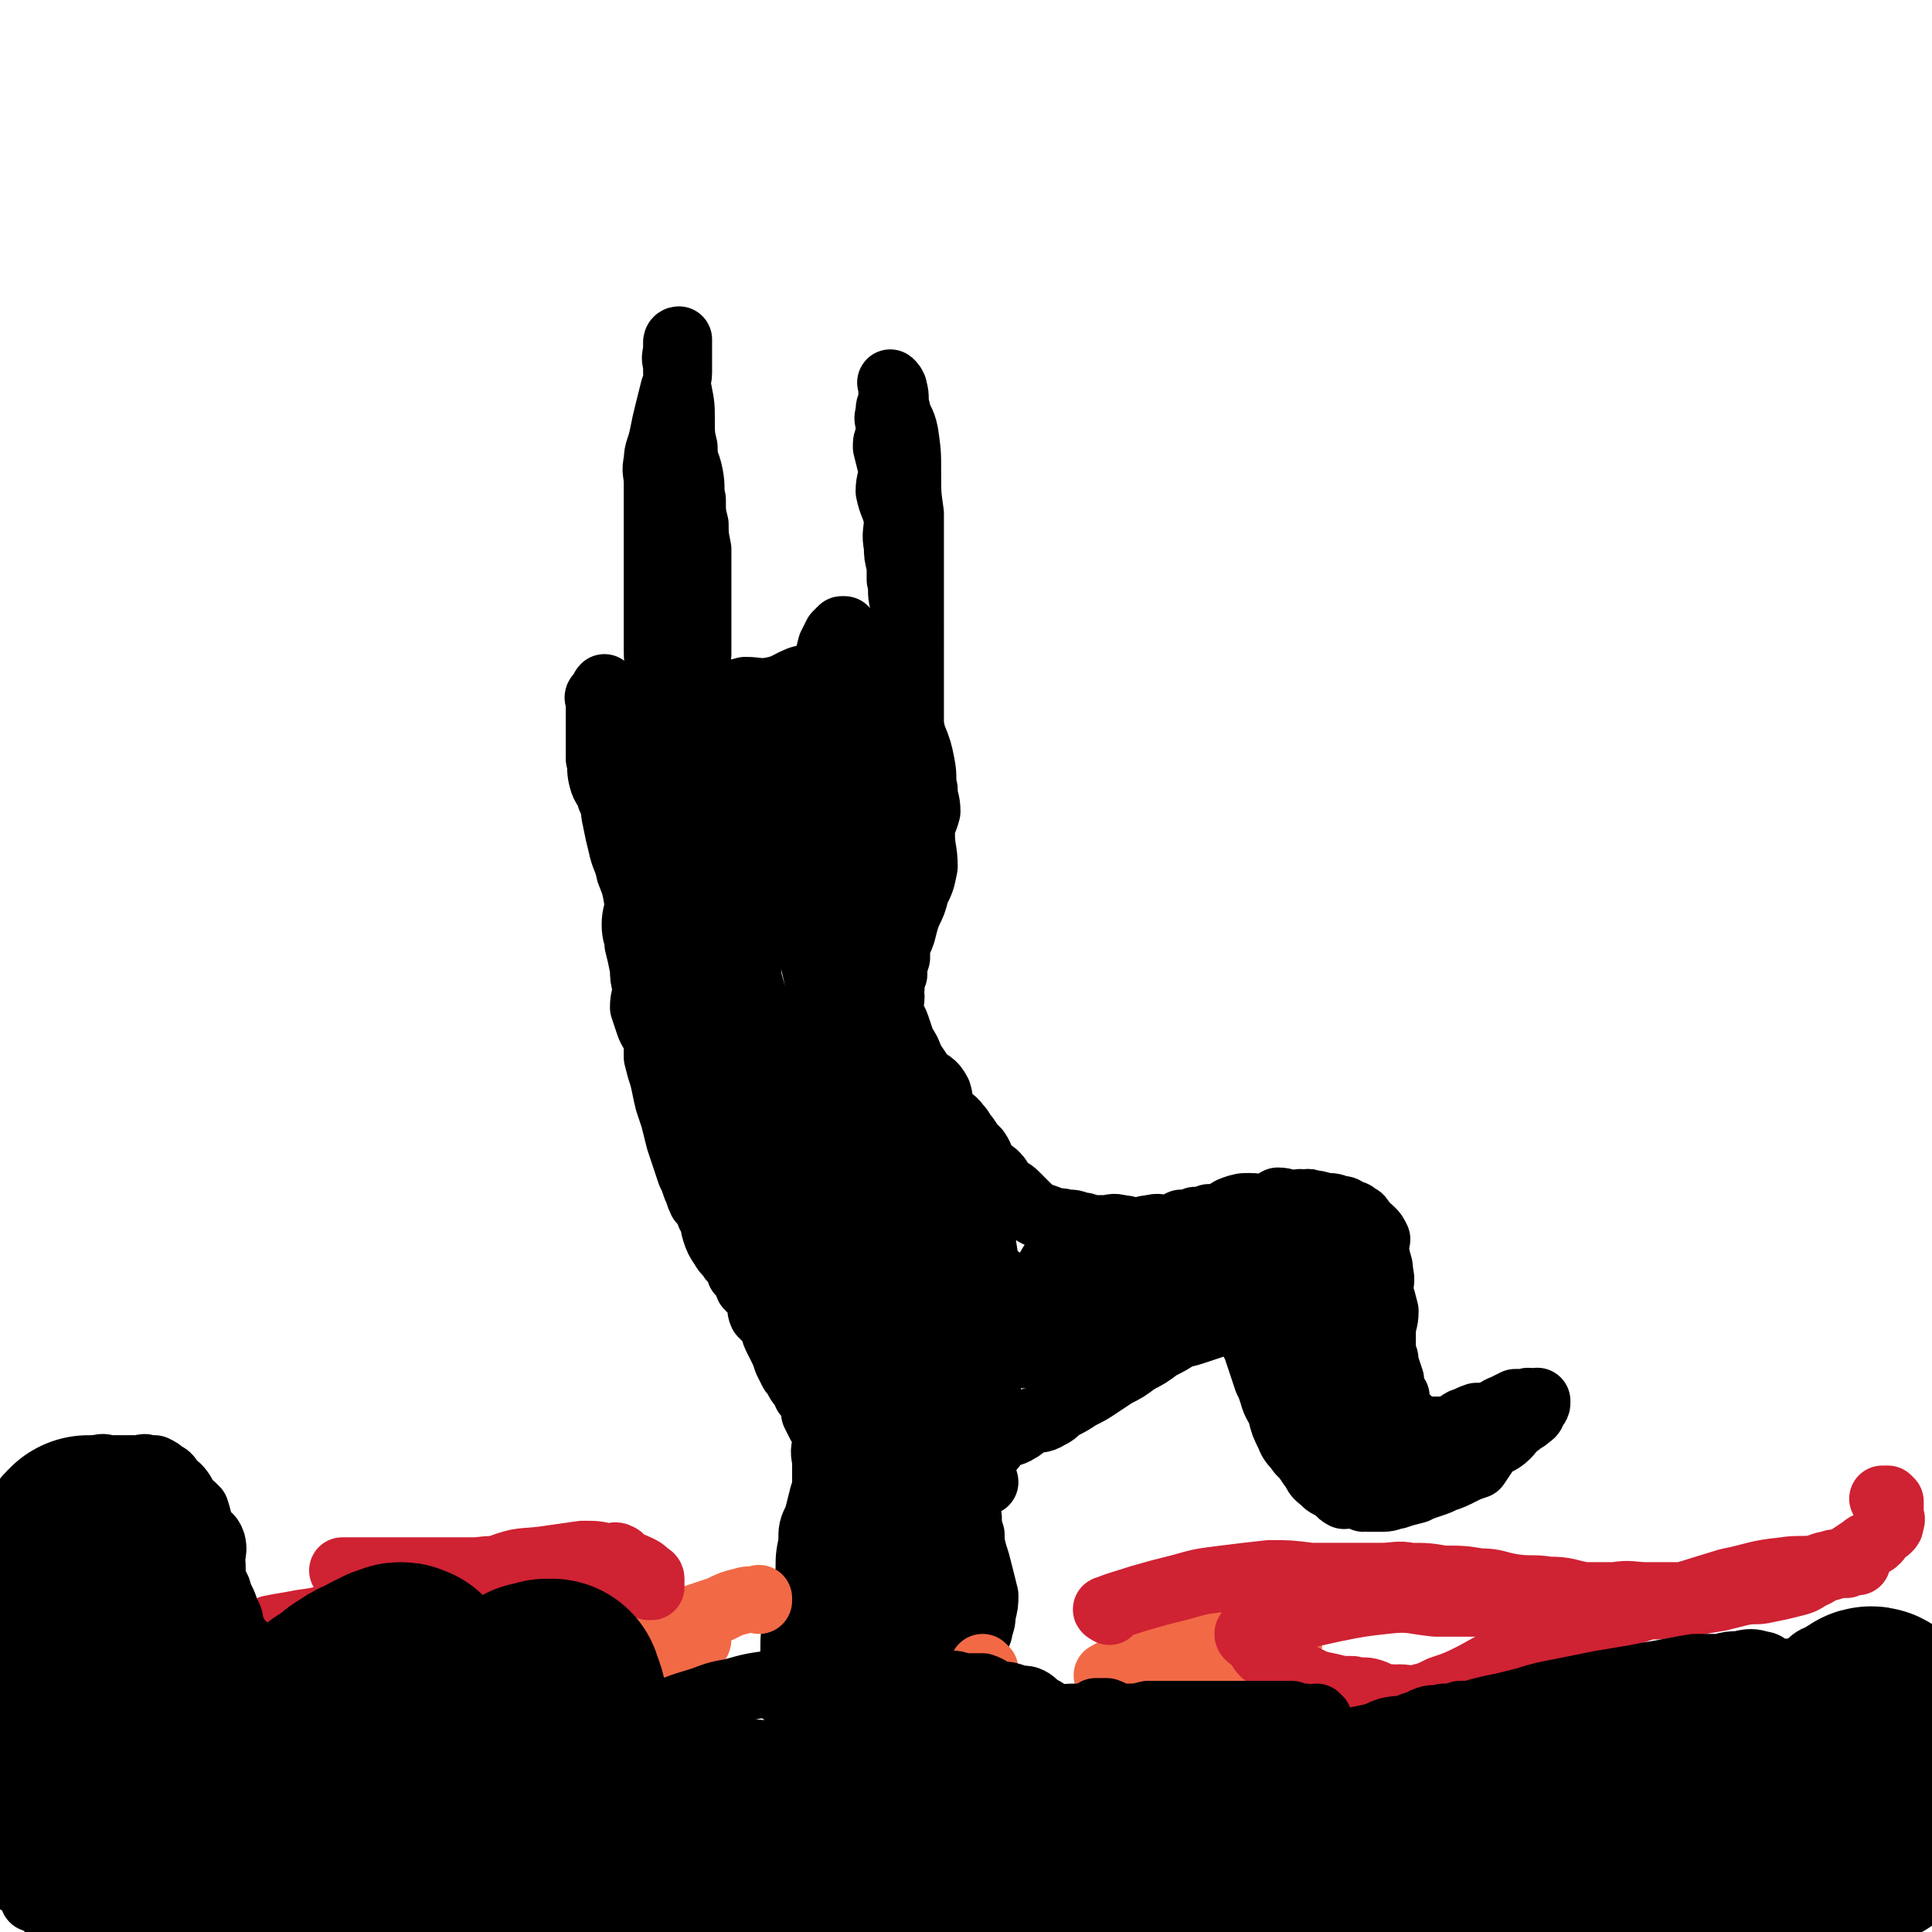 <svg viewBox='0 0 700 700' version='1.1' xmlns='http://www.w3.org/2000/svg' xmlns:xlink='http://www.w3.org/1999/xlink'><g fill='none' stroke='#000000' stroke-width='24' stroke-linecap='round' stroke-linejoin='round'><path d='M235,279c0,0 -1,0 -1,-1 0,-1 0,-1 1,-2 0,-5 1,-5 1,-10 0,-4 -1,-5 0,-9 0,-6 2,-6 2,-11 1,-5 0,-5 0,-10 0,-5 0,-5 0,-10 0,-6 0,-6 0,-11 0,-6 0,-6 0,-11 0,-6 0,-6 0,-12 0,-4 0,-4 0,-8 0,-4 0,-4 0,-9 0,-4 -1,-4 0,-8 0,-4 1,-4 2,-9 1,-5 1,-5 2,-9 1,-4 1,-4 2,-8 1,-3 2,-3 2,-6 0,-3 0,-3 0,-5 0,-2 0,-2 0,-4 0,0 0,0 0,-1 0,0 0,0 0,-1 0,0 0,0 0,-1 -1,0 -1,1 -1,1 0,0 0,0 0,0 0,1 0,1 0,2 0,3 -1,3 0,6 0,5 0,5 1,10 1,5 1,5 1,11 0,4 0,5 1,9 0,6 1,5 2,10 1,5 0,5 1,9 0,5 0,5 1,9 0,4 0,4 1,9 0,3 0,3 0,6 0,3 0,3 0,6 0,3 0,3 0,6 0,3 0,3 0,7 0,2 0,2 0,4 0,3 0,3 0,5 0,2 0,2 0,4 -1,2 -1,2 -1,3 -1,2 -1,2 -1,4 -1,1 0,1 0,2 0,1 0,1 0,1 0,1 0,1 0,2 0,1 0,1 0,1 0,0 -1,0 0,1 0,0 0,0 1,1 0,0 0,0 1,0 1,0 1,0 3,0 3,0 3,0 7,0 3,-1 3,-1 7,-2 5,0 5,1 10,0 5,-1 5,-2 10,-4 4,-1 4,-1 9,-2 4,-1 4,0 8,-1 3,0 3,-1 6,-2 1,0 1,0 3,0 2,-1 2,-1 3,-1 2,-1 2,-1 4,-3 1,0 1,0 2,-1 1,-1 1,-1 3,-2 0,0 0,0 1,0 0,-1 1,-1 1,-1 0,-2 0,-3 0,-5 -1,-2 0,-2 0,-4 -1,-3 -2,-3 -3,-6 -1,-4 0,-4 -1,-8 0,-2 0,-2 0,-5 -1,-4 -1,-4 -1,-7 -1,-5 0,-5 0,-10 -1,-5 -2,-5 -3,-10 0,-4 1,-4 1,-8 -1,-4 -1,-4 -2,-8 0,-2 0,-2 1,-4 0,-2 0,-2 0,-4 0,-2 -1,-2 0,-4 0,-3 0,-2 1,-5 0,-1 0,-1 0,-3 0,-1 0,-1 0,-2 0,-1 -1,-2 0,-1 0,0 1,1 1,2 1,3 0,4 1,7 1,5 2,4 3,9 1,7 1,7 1,14 0,8 0,8 1,15 0,8 0,8 0,15 0,8 0,8 0,15 0,7 0,7 0,14 0,5 0,5 0,11 0,5 0,5 0,10 0,5 0,5 0,10 0,4 0,4 0,8 0,3 0,3 0,7 0,3 0,3 0,5 0,2 0,2 0,4 0,2 0,2 0,3 -1,1 -1,1 -1,2 -1,1 0,1 0,2 0,1 0,1 0,1 0,0 0,0 0,1 '/><path d='M318,240c0,0 -1,-1 -1,-1 2,4 3,4 5,9 3,5 3,5 5,10 2,5 3,5 4,9 2,5 2,5 3,10 1,5 0,5 1,9 0,4 1,4 1,8 -1,4 -2,4 -2,8 0,6 1,6 1,12 -1,5 -1,5 -3,9 -1,4 -1,4 -3,8 -1,3 -1,3 -2,7 -1,3 -1,2 -2,5 0,2 0,2 0,4 -1,3 -1,3 -1,6 -1,2 -1,2 -1,5 -1,1 0,2 0,3 0,3 -1,3 0,6 0,2 1,2 2,5 1,3 1,3 2,6 2,3 2,3 3,6 2,3 2,3 4,6 3,3 4,2 6,6 1,3 0,4 2,7 2,3 3,2 5,5 2,2 1,2 3,4 2,3 2,3 4,5 2,3 1,3 3,6 2,2 2,1 4,3 2,2 1,3 3,4 2,2 2,1 4,3 2,2 2,2 4,4 2,2 2,2 4,3 2,1 3,1 5,2 3,1 3,0 5,1 3,0 3,0 5,1 2,0 2,0 4,1 3,0 3,0 5,0 3,0 3,-1 6,0 3,0 3,1 6,1 2,0 2,-1 5,-1 3,-1 3,0 6,0 3,-1 3,-1 5,-2 3,0 3,0 5,-1 3,0 3,0 5,-1 2,0 2,0 4,0 3,-1 2,-2 5,-3 3,-1 3,-1 6,-1 3,0 3,1 5,1 3,-1 3,-2 5,-3 3,0 3,1 5,1 2,0 2,0 4,0 1,0 1,-1 3,0 2,0 2,0 5,1 3,0 3,0 5,1 2,0 2,0 3,1 2,1 2,0 4,2 1,0 1,1 2,2 1,2 1,1 3,3 1,1 1,1 2,3 0,1 -1,2 -1,3 0,2 1,2 1,4 1,3 1,3 1,5 1,3 0,4 0,7 1,3 1,3 2,7 0,4 -1,4 -1,8 0,3 0,3 0,7 1,2 1,2 1,4 1,3 1,3 2,6 0,1 -1,2 -1,3 1,2 2,1 3,3 0,1 -1,2 -1,3 1,2 2,1 3,3 0,1 0,1 0,2 1,1 2,0 3,1 1,1 1,1 2,2 0,0 1,0 2,1 1,0 1,0 3,0 1,0 1,0 3,0 2,0 2,0 4,0 3,-1 3,-2 5,-3 3,-1 2,-1 5,-2 2,0 2,0 5,0 2,-1 2,-2 5,-3 2,-1 2,-1 4,-2 2,0 2,0 4,0 1,-1 1,0 3,0 0,0 0,0 1,0 0,0 0,-1 0,0 0,1 0,1 -1,2 -1,1 0,2 -2,3 -2,2 -2,1 -4,3 -3,2 -2,2 -4,4 -3,3 -4,2 -7,5 -2,3 -2,3 -4,6 -3,1 -3,1 -5,2 -4,2 -4,2 -7,3 -2,1 -2,1 -5,2 -3,1 -3,1 -5,2 -4,1 -4,1 -7,2 -2,0 -2,1 -5,1 -2,0 -2,0 -5,0 -1,-1 -1,0 -2,0 -2,-1 -1,-2 -3,-2 -2,0 -2,1 -4,1 -2,-1 -2,-2 -3,-3 -3,-1 -3,-1 -5,-3 -3,-2 -2,-3 -4,-5 -2,-3 -2,-3 -4,-5 -2,-3 -3,-3 -4,-6 -2,-4 -2,-4 -3,-8 -1,-3 -2,-3 -3,-7 -1,-3 -1,-3 -2,-5 -1,-3 -1,-3 -2,-6 -1,-3 -1,-3 -2,-6 -1,-2 -1,-2 -2,-4 -1,-2 -1,-1 -2,-3 0,0 0,0 -1,-1 -1,-1 -1,-1 -3,-2 0,0 0,1 -1,1 -1,0 -1,-1 -2,0 -2,0 -2,0 -4,1 -3,1 -3,1 -6,2 -3,1 -3,1 -7,2 -3,2 -3,2 -7,4 -4,3 -4,3 -8,5 -4,3 -4,3 -8,5 -3,2 -3,2 -6,4 -3,2 -3,2 -7,4 -3,2 -3,2 -7,4 -2,2 -2,2 -4,3 -3,2 -4,1 -7,2 -2,1 -2,2 -4,3 -3,2 -4,1 -7,3 -2,1 -1,2 -3,4 -2,2 -2,2 -4,3 -2,2 -2,1 -3,3 -1,1 0,2 -1,3 0,2 -1,2 -2,3 0,2 0,2 1,3 0,2 -1,2 0,3 0,3 0,3 1,7 0,3 0,3 1,6 0,3 0,3 1,7 1,3 1,3 2,7 1,4 1,4 2,8 0,3 0,3 -1,7 0,2 0,2 -1,5 0,2 -1,2 -2,5 -1,2 0,2 -1,4 0,2 0,2 -1,4 0,2 -1,2 -2,4 0,0 0,0 1,1 0,0 0,0 0,1 '/><path d='M285,614c0,0 -1,0 -1,-1 1,-5 2,-5 3,-10 1,-6 0,-7 1,-13 1,-5 2,-4 3,-9 2,-6 1,-6 2,-12 0,-5 0,-5 1,-10 0,-5 0,-5 2,-9 1,-4 1,-4 2,-8 1,-3 1,-3 1,-6 0,-4 0,-4 0,-7 -1,-4 0,-4 0,-7 0,-2 0,-2 0,-4 -1,-1 -1,-1 -2,-2 -1,-2 -1,-2 -2,-4 0,-2 0,-2 -1,-4 0,-2 -1,-2 -2,-3 -1,-3 -2,-3 -3,-5 -1,-2 -1,-2 -2,-3 -1,-2 -1,-2 -2,-4 -1,-3 -1,-3 -2,-5 -1,-2 -1,-2 -2,-4 -1,-2 0,-2 -1,-4 -2,-2 -2,-2 -4,-4 -1,-2 0,-3 -1,-5 -2,-3 -2,-3 -4,-5 -1,-3 -1,-3 -3,-5 -1,-3 -1,-3 -3,-5 -1,-2 -2,-2 -3,-4 -2,-3 -2,-3 -3,-6 -1,-3 0,-4 -2,-6 -1,-3 -1,-3 -3,-5 -1,-2 -1,-3 -2,-5 -1,-3 -1,-3 -2,-5 -1,-3 -1,-3 -2,-6 -1,-3 -1,-3 -2,-6 -1,-4 -1,-4 -2,-8 -1,-3 -1,-3 -2,-6 -1,-4 -1,-5 -2,-9 -1,-3 -1,-3 -2,-7 0,-3 0,-3 0,-6 -1,-3 -2,-3 -3,-6 -1,-3 -1,-3 -2,-6 0,-4 1,-4 1,-7 -1,-4 -1,-4 -1,-7 -1,-5 -1,-5 -2,-9 0,-3 -1,-3 -1,-7 0,-4 1,-4 1,-8 -1,-6 -1,-6 -3,-11 -1,-5 -2,-5 -3,-10 -1,-4 -1,-4 -2,-9 -1,-4 0,-4 -2,-8 -1,-4 -2,-3 -3,-7 -1,-4 0,-4 -1,-7 0,-3 0,-3 0,-6 0,-3 0,-3 0,-5 0,-2 0,-2 0,-3 0,-1 0,-1 0,-2 0,-1 0,-1 0,-3 0,-1 0,-1 0,-2 0,-1 -1,-1 0,-2 0,0 0,0 1,0 1,-1 1,-1 1,-1 0,-1 -1,-1 0,-2 0,0 0,0 1,1 0,0 0,0 1,1 2,1 2,1 3,2 3,3 3,3 6,7 2,3 2,4 5,7 2,4 3,3 6,7 2,3 1,3 3,6 2,2 2,2 4,3 2,2 2,2 3,3 1,2 2,1 3,3 1,1 1,2 1,3 0,0 0,0 0,0 -1,0 0,0 0,1 0,1 0,1 0,2 0,3 0,3 0,6 0,2 0,2 0,4 0,5 0,5 0,9 0,4 -1,4 0,8 0,4 0,4 1,8 1,4 1,4 2,7 1,3 1,3 2,6 0,1 1,1 1,2 0,2 0,3 1,3 0,0 0,-1 0,-3 -1,-4 -2,-4 -3,-9 -1,-8 -1,-8 -1,-16 -1,-7 -1,-7 -1,-14 -1,-9 0,-9 0,-17 0,-6 0,-6 0,-12 -1,-4 -1,-4 -2,-8 0,-3 1,-3 1,-5 -1,-1 -2,-1 -2,-1 0,1 1,2 1,4 0,5 -1,5 0,11 1,11 2,11 3,23 1,14 1,15 1,30 0,13 0,14 1,27 1,12 2,12 3,24 1,9 1,9 2,18 1,6 1,6 2,12 1,4 0,4 1,8 0,2 2,2 3,2 0,0 0,-1 0,-1 -1,-2 -1,-2 -1,-4 -2,-6 -3,-6 -4,-13 -2,-10 -2,-10 -4,-21 -2,-11 -2,-11 -5,-23 -3,-12 -4,-12 -7,-24 -3,-11 -3,-12 -5,-23 -2,-9 -1,-9 -3,-19 -1,-5 -2,-5 -3,-11 0,-4 0,-4 1,-9 0,-2 1,-3 1,-4 0,0 0,1 0,2 0,3 -1,3 0,7 1,13 1,13 2,27 1,16 1,17 3,33 2,16 3,16 6,32 2,14 1,14 5,28 2,12 3,12 7,23 3,9 3,9 7,18 3,6 3,6 7,12 3,4 3,5 7,9 3,3 3,2 7,4 1,1 3,1 3,1 0,0 -1,0 -1,-1 -1,-2 0,-2 0,-4 0,-4 0,-4 0,-8 -1,-8 -1,-8 -3,-16 -2,-11 -2,-11 -5,-22 -3,-11 -2,-11 -5,-22 -3,-12 -3,-12 -6,-24 -3,-13 -4,-13 -6,-26 -3,-13 -2,-13 -4,-26 -2,-11 -2,-11 -4,-23 -1,-9 -1,-9 -2,-19 0,-5 1,-5 1,-10 0,-4 0,-4 0,-7 0,-1 0,-2 0,-2 0,0 -1,1 0,2 1,3 1,3 2,7 2,16 2,16 3,31 3,28 3,28 6,55 2,23 2,23 6,47 3,20 3,20 8,40 4,16 4,16 9,32 4,11 4,11 8,22 3,8 3,8 7,16 1,4 2,4 4,8 1,2 3,4 3,3 -1,-3 -3,-5 -4,-10 -2,-12 -2,-12 -3,-24 -2,-15 -2,-15 -3,-30 -1,-15 -1,-15 -2,-30 -1,-14 -1,-14 -2,-28 -1,-13 -1,-13 -3,-27 -1,-11 0,-12 -2,-23 -1,-11 -2,-11 -4,-22 -2,-10 -3,-10 -5,-21 -2,-8 -2,-8 -4,-16 -1,-5 -1,-6 -3,-11 -1,-4 -1,-5 -4,-9 -1,-1 -2,-2 -3,-2 -1,1 0,2 1,3 1,6 1,6 2,12 4,14 4,14 8,28 5,18 5,18 9,36 4,18 4,18 7,36 3,18 3,18 6,36 2,14 2,14 5,28 2,9 2,9 5,18 0,4 -1,4 1,8 0,1 3,2 3,2 -1,-2 -3,-4 -4,-7 -2,-9 -1,-9 -2,-17 -2,-16 -2,-15 -4,-31 -2,-15 -1,-15 -3,-31 -2,-14 -2,-14 -3,-29 -1,-15 -1,-15 -3,-29 -1,-14 -1,-14 -3,-27 -1,-11 -1,-11 -2,-22 0,-8 -1,-8 0,-17 0,-7 0,-7 1,-14 0,-3 0,-3 1,-7 1,-4 1,-4 2,-8 1,-2 1,-2 2,-4 1,-1 1,-1 2,-2 0,0 0,0 1,0 0,0 0,0 1,1 2,5 3,5 5,10 3,10 3,10 5,19 1,10 0,10 1,20 0,9 0,9 1,18 1,8 1,8 2,16 0,8 -1,8 0,15 0,6 1,6 2,12 0,4 0,4 0,8 -1,3 0,3 0,7 0,0 0,0 0,0 -1,-1 -1,-2 -1,-3 -1,-6 0,-6 -1,-12 -3,-9 -4,-8 -6,-17 -2,-10 -1,-10 -2,-19 -1,-9 0,-9 0,-17 -1,-7 0,-7 0,-15 0,-4 0,-4 0,-9 -1,-4 -1,-4 -1,-9 0,0 0,0 0,-1 -1,-1 -1,-1 -1,-2 -2,0 -2,0 -4,0 -1,0 -1,0 -2,1 -1,1 -1,1 -2,2 -1,3 -1,3 -1,6 0,6 0,6 1,12 0,8 1,8 1,17 0,10 -1,10 0,20 0,10 0,10 1,20 0,10 0,10 1,19 0,9 1,9 2,18 1,10 1,10 3,20 2,10 3,10 6,20 2,9 1,9 3,17 2,8 2,8 4,16 2,6 2,6 3,12 1,6 1,6 2,12 0,4 0,5 1,9 0,5 1,5 2,9 1,4 1,4 1,9 0,4 0,4 0,8 -1,2 0,2 0,5 0,1 0,1 0,3 0,1 0,1 0,1 -1,0 -1,0 -1,0 -3,-4 -3,-4 -5,-7 -3,-8 -3,-8 -5,-16 -3,-7 -3,-7 -4,-14 -1,-7 -1,-7 -2,-15 0,-6 0,-6 0,-12 -1,-5 0,-5 0,-9 0,-3 0,-3 0,-6 0,-2 0,-4 0,-4 -1,0 -1,1 -1,3 -1,0 0,0 0,1 0,2 0,2 0,5 -1,3 -2,3 -2,7 0,8 0,8 1,16 0,9 -1,9 0,18 0,9 0,9 1,19 0,8 0,8 1,15 0,7 1,7 2,14 0,6 0,6 0,12 0,4 0,4 0,9 0,3 0,3 0,6 -1,4 -2,3 -3,7 -1,4 -2,4 -3,9 -1,4 -1,4 -2,8 -1,4 -1,3 -2,7 -1,3 -1,3 -1,7 0,3 0,3 1,7 0,2 0,2 0,5 -1,1 -1,1 -2,2 0,1 0,3 1,3 0,-1 0,-3 1,-5 1,-6 1,-6 3,-13 3,-13 2,-13 6,-26 3,-13 3,-13 7,-26 2,-11 2,-11 4,-22 2,-7 2,-7 4,-15 0,-3 1,-6 1,-6 -1,0 -2,3 -3,6 -2,7 -2,7 -3,13 -3,12 -3,12 -5,24 -3,12 -4,12 -5,24 -2,10 -1,10 -1,21 0,8 1,8 2,16 0,6 -1,6 0,12 0,5 0,5 2,9 1,2 1,3 2,4 0,0 0,0 1,-1 1,-2 1,-2 2,-5 2,-6 2,-6 3,-11 2,-11 2,-11 3,-22 2,-11 2,-11 4,-22 2,-9 1,-9 3,-17 1,-7 2,-7 3,-13 0,-4 0,-4 1,-7 0,-1 0,-2 0,-2 0,0 0,1 0,2 -1,1 -1,1 -2,3 0,3 0,3 0,7 -2,5 -3,5 -4,10 -1,7 0,8 -1,15 0,8 0,8 0,16 -1,6 -2,6 -2,13 0,4 0,4 1,9 0,3 0,3 1,6 0,1 0,2 0,3 0,0 -1,-2 0,-2 0,-4 0,-4 1,-8 1,-7 2,-7 3,-15 2,-9 2,-9 3,-17 2,-8 2,-8 3,-16 1,-8 2,-8 2,-16 0,-7 0,-7 0,-14 -1,-7 0,-7 0,-14 -1,-8 -1,-8 -3,-16 -1,-8 -2,-8 -3,-16 -1,-7 0,-7 -2,-15 -1,-6 -2,-6 -4,-12 -1,-5 -2,-5 -3,-10 -1,-5 -1,-5 -1,-10 0,-2 0,-2 1,-4 0,-3 -1,-3 0,-5 0,-3 0,-3 1,-6 0,-3 1,-4 2,-4 1,0 0,2 1,4 0,5 0,5 1,11 1,11 2,10 3,22 1,11 0,11 1,22 1,11 0,11 2,22 1,9 1,9 3,19 1,7 1,7 3,14 2,6 1,6 3,11 1,4 1,4 3,8 0,1 1,1 2,1 0,0 0,-1 -1,-2 0,-3 0,-3 0,-6 0,-6 0,-6 0,-12 1,-8 1,-8 2,-15 0,-8 0,-8 0,-17 1,-9 1,-9 0,-18 0,-9 -1,-9 -2,-18 -1,-8 -2,-7 -3,-15 -1,-5 -1,-5 -2,-10 -1,-2 -1,-2 -2,-4 0,-1 -1,-3 -1,-2 0,0 1,1 1,3 -1,1 -1,1 -1,2 -1,2 -1,2 -1,3 -1,2 -1,2 0,3 0,4 0,4 1,7 0,4 0,4 1,8 1,5 1,4 3,9 2,4 2,4 4,8 2,3 2,3 4,6 2,2 2,2 4,4 3,2 3,2 5,4 2,2 2,2 4,3 2,1 2,0 4,1 2,0 2,1 4,2 1,0 1,0 3,1 0,0 0,0 1,0 0,0 0,0 1,0 1,0 1,0 2,0 1,-1 2,0 3,-1 1,-1 1,-2 2,-3 2,-1 2,0 4,-1 2,0 2,-1 3,-2 1,-1 1,0 3,-1 1,-1 1,-2 3,-3 1,0 1,0 2,-1 1,0 1,0 2,-1 2,0 2,0 4,-1 2,0 2,0 4,0 2,-1 2,-1 3,-1 2,-1 3,-1 3,0 0,1 -1,1 -2,3 -3,4 -3,4 -7,7 -5,3 -6,3 -12,5 -7,2 -7,2 -14,2 -5,1 -5,0 -10,0 -5,-1 -5,-1 -9,-3 -3,-1 -3,-1 -5,-3 -3,-2 -3,-2 -5,-4 -1,-1 -1,-2 -2,-3 -1,-2 -1,-2 -2,-4 0,-1 0,-1 0,-3 1,-1 1,-1 2,-2 0,0 -1,-1 -1,-1 1,0 1,0 2,1 0,0 0,-1 0,0 3,1 3,1 5,3 2,2 2,3 4,6 2,2 2,1 4,3 2,3 3,3 4,5 1,2 0,3 1,4 2,2 2,2 4,3 0,0 0,0 -1,1 0,0 0,0 -1,1 -1,0 -1,1 -2,1 0,0 0,0 -1,0 -1,-1 -1,-1 -2,-1 -1,-1 0,-2 -1,-3 0,-1 0,-1 -1,-2 0,-2 0,-2 0,-3 1,-4 0,-4 1,-8 2,-4 3,-3 5,-7 2,-3 1,-4 3,-7 2,-3 2,-2 5,-4 3,-2 3,-1 5,-3 2,-1 2,0 4,-1 2,-1 1,-2 3,-3 2,0 2,1 4,1 3,-1 3,-1 5,-2 3,0 3,0 6,1 4,0 4,0 7,1 4,0 4,1 7,2 3,1 3,1 5,2 2,1 2,1 4,2 2,1 2,1 4,2 0,1 0,1 0,2 0,0 0,0 0,1 0,0 1,0 0,1 -1,2 0,2 -2,3 -4,4 -4,5 -9,8 -7,4 -7,4 -14,7 -6,3 -6,3 -13,6 -6,2 -6,2 -13,4 -5,2 -5,3 -10,3 -4,1 -4,0 -8,0 -1,-1 -2,0 -3,0 -1,-1 -1,-1 -2,-3 0,0 0,-1 0,-1 1,-2 2,-1 3,-3 2,-2 1,-2 3,-4 3,-3 3,-3 6,-5 4,-3 4,-3 7,-5 4,-3 4,-3 9,-4 4,-2 4,-1 9,-3 5,-1 4,-2 9,-4 4,-2 5,-2 9,-3 5,-1 5,-1 9,-2 3,-1 3,-1 6,-2 4,-1 5,0 9,-1 3,0 3,-1 7,-2 3,0 3,1 6,1 4,-1 4,-1 7,-1 3,-1 3,-1 5,-1 2,-1 3,0 5,0 1,0 1,0 3,0 1,0 1,0 2,0 0,0 0,0 0,0 1,0 1,0 2,1 0,1 0,1 1,2 1,2 1,1 2,3 0,2 0,2 1,4 0,3 0,3 0,6 1,2 1,2 2,5 0,3 0,3 0,6 1,2 2,2 3,4 0,3 0,4 0,7 1,3 2,3 3,6 0,2 -1,2 -1,4 1,3 2,3 3,5 0,3 -1,3 0,6 1,2 2,1 3,3 0,2 0,2 1,3 0,1 1,1 2,3 0,2 -1,2 -1,4 1,2 2,1 3,2 0,1 -1,1 -1,2 0,0 0,1 0,1 0,0 0,-1 0,-1 0,-2 0,-2 0,-3 0,-3 1,-3 0,-5 0,-5 -1,-5 -2,-10 -1,-5 0,-5 -1,-10 -1,-5 -1,-5 -2,-10 -1,-6 -1,-6 -3,-11 -2,-4 -2,-4 -4,-8 -2,-3 -2,-3 -4,-6 -2,-3 -1,-4 -3,-5 -2,-2 -3,-1 -4,-2 -1,0 -1,-1 -1,-1 0,0 0,0 -1,1 0,0 0,0 -1,1 0,0 -1,0 -1,1 0,1 0,2 0,3 0,4 0,4 0,8 1,6 1,6 2,12 1,8 0,8 2,16 1,8 1,8 3,15 1,6 2,6 4,12 2,4 2,5 4,9 1,3 2,3 3,6 1,1 1,3 1,2 0,0 -1,-2 -1,-4 0,-7 0,-7 -1,-13 -1,-9 -1,-9 -2,-17 -1,-9 0,-9 -1,-17 -1,-8 0,-8 -2,-15 -1,-7 -2,-7 -4,-13 -2,-6 -2,-6 -3,-12 -2,-4 -1,-5 -3,-9 -1,-2 -1,-2 -3,-3 -1,-1 -2,0 -3,0 -1,0 -1,-1 -1,0 0,1 1,1 0,2 0,2 0,2 -1,3 0,2 0,2 0,3 1,3 1,3 1,7 1,3 1,3 1,7 1,3 1,3 2,7 0,3 0,3 0,6 0,2 0,2 0,5 1,1 1,1 1,3 1,3 1,3 1,5 1,2 0,2 0,3 0,1 0,1 0,3 0,0 0,0 0,0 0,0 1,1 0,1 -1,0 -2,-1 -3,-2 -3,-2 -3,-3 -6,-5 -4,-3 -4,-3 -8,-6 -2,-3 -2,-3 -4,-5 -3,-4 -2,-4 -4,-7 -2,-3 -2,-3 -3,-5 -1,-3 -1,-3 -2,-5 -1,-2 0,-3 -1,-5 0,-2 -1,-2 -1,-4 0,-1 0,-4 0,-3 3,5 5,10 7,15 '/></g>
<g fill='none' stroke='#F26946' stroke-width='24' stroke-linecap='round' stroke-linejoin='round'><path d='M403,608c0,0 -1,-1 -1,-1 0,0 1,0 2,1 6,0 6,0 11,0 6,0 6,-1 11,0 6,0 6,1 11,1 4,0 4,-1 8,0 2,0 2,0 4,1 1,0 1,0 3,0 0,0 1,0 1,0 -1,0 -1,0 -2,0 -1,-1 -1,-1 -2,-1 -3,-1 -3,-2 -7,-2 -4,0 -4,1 -8,1 -5,-1 -5,-1 -9,-1 -5,-1 -5,0 -9,0 -4,0 -4,0 -8,0 -2,0 -2,0 -4,0 -1,0 -3,0 -3,0 2,-1 3,-2 6,-3 4,-1 4,-2 8,-3 5,-2 5,-2 10,-3 5,-1 6,-1 11,-1 5,-1 5,-2 10,-2 4,0 4,0 8,1 3,0 3,-1 6,0 3,0 3,0 5,1 1,0 1,0 2,0 0,0 0,0 0,0 '/><path d='M200,615c0,0 -1,-1 -1,-1 4,-2 5,-1 10,-3 6,-2 6,-2 11,-4 7,-2 7,-2 13,-4 4,-2 4,-2 8,-4 3,-2 3,-2 7,-3 2,-1 2,0 4,-1 1,0 1,-1 1,-1 0,0 -1,1 -2,2 -2,0 -2,0 -4,1 -3,1 -3,0 -6,1 -3,1 -3,1 -6,2 -3,1 -3,0 -7,1 -2,0 -2,0 -4,1 -2,0 -1,0 -3,1 -2,0 -3,1 -4,1 0,0 1,-1 3,-1 2,-2 2,-2 4,-3 6,-3 6,-3 12,-5 6,-4 6,-5 13,-8 6,-2 6,-2 12,-4 4,-2 4,-2 8,-3 3,-1 3,0 6,-1 0,0 0,0 0,1 '/><path d='M357,605c0,0 -1,-1 -1,-1 '/></g>
<g fill='none' stroke='#CF2233' stroke-width='24' stroke-linecap='round' stroke-linejoin='round'><path d='M402,584c0,0 -2,-1 -1,-1 5,-2 6,-2 12,-4 7,-2 7,-2 15,-4 7,-2 7,-2 15,-3 8,-1 8,-1 17,-2 7,0 7,0 15,1 7,0 7,0 14,0 5,0 5,0 11,0 6,0 6,-1 11,0 6,0 6,0 12,1 7,0 7,0 13,1 6,0 6,1 12,2 7,1 7,0 13,1 7,0 7,1 13,2 5,0 5,0 11,0 6,-1 6,0 12,0 4,0 4,0 9,0 4,0 4,0 7,0 4,-1 4,-1 8,-2 5,0 5,0 10,0 4,-1 3,-2 7,-3 3,0 3,0 6,0 3,-1 3,-2 7,-3 2,0 2,0 5,-1 2,-1 2,-1 5,-2 1,0 1,1 2,1 3,-1 3,-1 6,-1 1,-1 1,-1 1,-1 2,-1 3,0 3,0 0,0 -1,0 -3,0 -2,0 -2,-1 -4,0 -3,0 -3,1 -7,2 -6,1 -7,0 -13,1 -10,1 -10,2 -20,4 -13,4 -13,4 -26,8 -12,4 -12,4 -23,8 -13,4 -13,4 -25,9 -9,4 -9,4 -18,9 -6,3 -6,3 -12,5 -4,2 -4,2 -8,3 -3,1 -4,0 -7,0 -1,1 -1,0 -2,0 -1,0 -1,1 -2,0 -3,0 -3,-1 -6,-2 -3,-1 -3,0 -7,-1 -4,0 -4,0 -8,-1 -5,-1 -5,-1 -9,-3 -4,-2 -4,-2 -8,-4 -3,-2 -3,-2 -7,-5 -2,-2 -1,-2 -3,-4 -2,-2 -3,-2 -3,-3 0,-1 2,-1 4,-2 5,-2 4,-2 9,-3 9,-2 9,-2 18,-4 10,-2 10,-2 19,-3 9,-1 9,0 18,1 8,0 8,0 15,0 7,0 7,-1 13,0 6,0 6,0 11,1 3,0 3,-1 6,0 6,0 6,1 11,1 6,0 6,0 12,-1 7,0 7,0 13,0 5,-1 5,-1 11,-1 5,-1 5,-1 11,-2 4,-1 4,-1 8,-2 5,-1 5,0 9,-1 5,-1 5,-1 9,-2 4,-1 4,-1 7,-3 3,-1 3,-2 6,-3 4,-2 4,-1 7,-3 3,-2 3,-2 6,-4 2,-2 3,-1 5,-3 1,-1 1,-2 2,-3 1,-1 1,0 2,-1 1,-1 1,-1 1,-2 1,-2 0,-2 0,-4 0,0 0,0 0,-1 0,0 0,0 0,-1 0,0 0,0 0,-1 0,0 0,0 0,-1 0,0 0,0 -1,-1 -1,0 -1,0 -2,0 '/><path d='M99,591c0,0 -1,-1 -1,-1 5,-1 6,-1 11,-2 7,-1 7,-1 13,-3 9,-3 9,-3 19,-5 10,-3 11,-2 21,-5 10,-3 9,-5 19,-7 8,-3 8,-2 16,-3 7,-1 7,-1 14,-2 5,0 5,0 9,1 2,0 3,-1 4,0 1,0 1,1 2,2 2,1 3,1 5,2 2,1 2,1 3,2 1,1 2,1 2,2 0,0 0,0 0,1 0,0 0,0 0,1 0,0 0,0 0,1 -1,0 -1,0 -1,0 -3,-1 -3,-1 -7,-2 -5,-1 -5,0 -10,-1 -7,-1 -7,-1 -14,-2 -5,0 -5,0 -11,-1 -6,0 -6,0 -12,0 -5,-1 -5,0 -10,0 -5,0 -5,0 -10,0 -5,0 -5,0 -10,0 -5,0 -5,0 -10,0 -4,0 -4,0 -7,0 -4,0 -4,0 -8,0 -1,0 -1,0 -2,0 '/></g>
<g fill='none' stroke='#000000' stroke-width='24' stroke-linecap='round' stroke-linejoin='round'><path d='M71,578c0,0 -1,0 -1,-1 0,-3 1,-3 1,-7 0,-4 -1,-4 -1,-8 0,-4 1,-4 0,-8 -1,-3 -1,-3 -2,-6 -2,-4 -1,-4 -2,-7 -2,-3 -2,-2 -4,-4 -1,-2 -1,-2 -3,-3 -1,-1 -1,-1 -3,-2 -1,0 -1,0 -3,0 -1,-1 -1,0 -1,0 -2,0 -2,0 -4,0 -2,0 -2,0 -4,0 -2,0 -2,0 -4,0 -2,0 -2,-1 -5,0 -3,1 -3,2 -6,3 -4,2 -4,0 -8,2 -3,1 -3,2 -6,4 -2,2 -2,2 -4,4 -3,2 -3,2 -5,4 -1,2 0,3 -1,5 -2,4 -2,4 -3,8 -1,3 -1,3 -2,7 -1,3 0,3 -1,5 -1,4 -1,3 -2,7 0,1 0,1 0,3 0,1 0,1 0,2 0,1 0,1 0,2 1,1 2,0 2,1 1,1 0,2 0,3 0,4 0,4 0,8 0,4 0,4 0,9 '/><path d='M17,541c0,0 -1,-1 -1,-1 1,0 2,0 3,1 4,0 4,0 9,0 5,0 5,0 11,0 4,0 4,0 7,0 5,0 5,-1 9,0 3,0 3,0 6,1 3,1 3,1 6,2 2,1 2,1 4,3 1,3 1,4 2,7 2,3 3,2 4,5 1,4 -1,5 0,8 0,5 0,5 2,9 1,4 2,4 3,8 2,3 1,3 2,6 2,4 2,4 4,6 2,2 3,2 5,4 2,3 1,3 3,5 2,2 3,1 4,2 3,1 2,1 4,2 2,0 3,0 4,1 3,0 3,0 6,1 2,0 2,1 5,1 2,0 2,0 5,-1 2,0 2,1 5,0 3,0 3,0 7,-1 3,0 3,0 7,0 4,-1 4,-2 8,-3 3,0 3,0 5,0 4,-1 3,-2 7,-3 2,0 2,1 4,1 3,-1 3,-2 6,-3 3,-1 4,0 7,0 2,-1 2,-1 5,-2 1,0 1,0 3,0 3,-1 3,0 6,0 0,0 0,0 0,0 1,0 1,-1 1,0 0,1 0,1 0,3 0,3 0,3 0,7 -1,3 -1,3 -2,7 0,3 0,3 0,7 -1,3 -1,3 -1,5 -1,3 -1,3 -1,5 0,2 -1,2 0,3 0,1 0,2 1,3 1,2 1,2 2,3 2,2 2,2 4,4 3,2 3,2 7,3 2,1 3,0 6,0 3,1 3,1 6,1 3,1 3,0 7,0 4,0 4,1 8,0 4,0 4,0 8,-1 5,0 5,0 9,-1 4,-1 4,-1 8,-2 3,-1 3,-1 7,-2 3,-1 3,-1 7,-2 3,-1 3,-1 7,-2 3,-1 3,-1 6,-2 3,-1 3,-1 6,-2 2,0 2,-1 4,-2 3,-1 3,0 6,-2 3,-1 2,-2 5,-3 3,-1 3,0 6,-1 3,0 3,0 5,-1 2,0 2,0 4,-1 2,0 2,-1 4,-2 2,0 2,1 4,0 2,0 1,0 3,-1 1,0 1,-1 3,-1 1,0 1,0 2,0 0,1 0,0 1,0 0,0 1,0 1,0 0,0 -1,0 -1,0 -3,1 -3,1 -5,3 -7,6 -6,6 -12,12 '/><path d='M206,631c0,0 -1,-1 -1,-1 6,-2 7,-2 13,-4 9,-2 9,-2 18,-4 8,-2 8,-3 15,-5 7,-2 7,-3 14,-4 7,-2 7,-2 14,-3 6,-1 6,-1 12,-2 5,0 5,0 11,0 4,-1 4,0 9,0 4,0 4,0 8,0 4,0 4,0 7,0 2,0 2,0 4,0 2,0 2,-1 3,0 2,0 2,0 4,1 3,0 3,0 7,1 2,0 2,0 5,1 3,0 3,0 7,0 3,1 3,2 7,3 2,0 2,0 5,1 3,1 3,0 5,1 2,1 2,2 4,3 2,1 2,1 4,3 1,1 1,1 2,2 1,2 2,2 3,4 1,2 0,2 1,4 2,2 2,2 4,4 1,1 1,2 2,3 1,1 1,1 3,3 1,1 1,1 3,2 2,1 2,1 4,2 3,0 3,-1 5,-1 4,1 4,1 7,1 4,1 4,0 7,0 4,0 4,1 7,0 4,0 4,-1 7,-1 5,0 5,1 9,0 3,0 3,-1 7,-2 4,-1 4,-1 8,-2 4,-1 5,0 9,-2 3,-1 3,-2 6,-3 4,-1 4,-1 7,-2 4,-1 4,-2 7,-3 4,-1 5,-1 9,-2 3,-1 2,-1 5,-2 4,-1 5,0 9,-2 3,0 2,-1 5,-2 3,-1 3,0 6,-1 3,0 3,0 6,-1 4,0 4,0 7,-1 4,-1 4,-1 9,-2 4,-1 4,-1 8,-2 3,-1 3,-1 7,-2 5,-1 5,-1 10,-2 5,-1 5,-1 10,-2 6,-1 6,-1 12,-2 5,-1 5,-1 11,-2 5,-1 5,-1 11,-2 4,0 4,0 9,0 4,-1 4,-1 7,-1 4,-1 5,-1 8,0 2,0 2,1 4,2 2,1 2,0 5,1 2,0 2,0 4,1 2,0 2,1 5,2 1,0 1,0 1,1 1,0 1,0 2,1 1,0 1,1 2,1 0,0 0,-1 0,-1 0,1 0,1 0,1 0,1 0,1 0,1 0,1 -1,0 -1,0 -1,1 0,1 0,1 -1,2 -2,1 -4,2 -2,3 -1,4 -4,7 -5,3 -5,2 -11,4 -11,5 -11,5 -23,8 -14,3 -15,2 -30,4 -15,2 -15,2 -30,4 -15,2 -15,2 -31,3 -13,1 -13,1 -26,2 -12,1 -12,1 -23,3 -12,1 -12,1 -23,3 -9,1 -9,1 -19,2 -7,1 -7,1 -15,2 -6,0 -6,0 -12,-1 -4,0 -4,0 -9,-1 -3,-1 -3,-1 -7,-2 -1,-1 -1,-1 -3,-2 -2,-1 -2,-1 -3,-3 0,0 0,0 0,-1 1,-1 1,-1 2,-3 0,-3 0,-3 1,-5 1,-3 1,-3 2,-5 1,-3 2,-2 3,-5 1,-3 0,-3 1,-6 0,-1 1,-1 2,-2 0,0 0,0 -1,-1 0,0 0,0 0,-1 1,0 1,0 2,0 1,0 1,0 2,0 3,1 3,2 6,2 5,0 5,0 9,-1 5,0 5,0 10,0 6,0 6,0 11,0 5,0 5,0 10,0 5,0 5,0 10,0 3,0 3,0 6,0 3,0 3,0 5,0 3,1 3,1 5,1 2,1 2,0 4,0 1,1 0,2 1,2 0,0 0,0 0,-1 0,0 0,0 -1,0 -2,0 -2,0 -3,0 -5,0 -5,0 -9,0 -6,0 -6,0 -12,0 -6,0 -6,0 -13,0 -7,0 -7,0 -14,0 -6,1 -6,2 -11,3 -5,1 -5,0 -10,1 -2,0 -3,0 -4,0 -1,1 -1,2 -1,2 0,0 1,-1 2,-1 3,1 3,2 5,3 6,1 6,2 12,2 9,1 9,0 17,0 10,1 10,2 21,1 10,0 10,0 21,-1 10,0 10,0 20,-1 9,-1 9,0 19,-2 6,-1 6,-1 13,-3 5,-1 5,0 10,-2 5,0 5,-1 10,-2 5,-1 5,0 10,-1 4,0 4,0 9,-1 5,0 5,-1 10,-2 5,-1 5,-1 10,-1 5,0 5,1 10,0 5,0 5,-1 10,-2 4,0 5,1 9,0 4,0 4,-2 7,-3 4,-1 4,-1 7,-2 4,-1 4,-1 8,-2 4,-1 4,-2 7,-3 4,-1 4,0 7,-2 2,-1 2,-2 4,-3 2,-1 2,0 4,0 2,-1 2,-2 4,-2 2,0 2,0 3,1 2,0 2,0 4,0 1,0 1,0 2,0 0,0 0,0 1,0 1,0 1,0 2,0 0,0 0,-1 0,0 -1,1 0,1 -1,2 -2,2 -2,2 -3,3 -1,1 -1,1 -2,2 -2,2 -2,2 -3,4 -2,3 -3,2 -5,5 -2,4 -1,4 -2,8 -2,4 -1,4 -3,8 -3,4 -3,4 -6,8 -4,5 -4,5 -8,9 -7,6 -7,5 -14,10 -12,8 -11,9 -23,16 -11,7 -11,8 -23,12 -11,5 -11,5 -23,6 -10,2 -10,1 -20,0 -7,0 -7,-1 -13,-3 -10,-2 -10,-2 -19,-4 -10,-2 -10,-2 -20,-4 -13,-2 -13,-3 -27,-4 -16,-2 -16,-1 -32,-2 -17,-1 -17,-2 -34,-2 -19,0 -19,2 -38,3 -16,1 -16,2 -32,2 -16,0 -16,0 -32,-1 -10,0 -10,0 -20,0 -15,1 -15,2 -30,3 -16,1 -16,0 -31,0 -15,1 -15,1 -29,1 -14,1 -14,2 -28,2 -11,-1 -11,-2 -22,-3 -10,-1 -10,-1 -20,-2 -9,-1 -9,-1 -17,-2 -8,-1 -8,-2 -16,-3 -5,-1 -5,0 -11,-1 -5,0 -5,-1 -10,-2 -2,0 -2,0 -3,0 -3,1 -3,0 -6,0 -3,0 -3,1 -6,0 -3,0 -3,0 -6,-1 -2,0 -2,-1 -5,-1 -2,0 -2,1 -4,0 -1,0 -1,0 -1,-1 -1,0 -2,-1 -2,-1 6,-1 7,0 14,-1 17,-1 17,-1 34,-2 14,0 14,-1 29,0 11,2 11,3 21,5 8,3 8,3 15,5 5,2 5,2 9,3 7,2 7,2 14,4 8,2 8,3 16,3 9,1 9,0 18,-1 5,0 5,1 10,0 2,0 4,-1 3,-1 -3,-1 -6,-1 -11,-1 -18,0 -18,0 -35,0 -21,1 -21,1 -41,3 -18,1 -18,2 -36,3 -15,1 -15,1 -30,1 -9,1 -9,1 -17,0 -9,0 -9,0 -17,-1 -6,0 -7,-1 -12,-1 -1,0 0,1 0,2 '/><path d='M17,691c0,0 -1,-1 -1,-1 1,-1 2,-1 4,-1 7,0 7,0 15,0 6,1 6,1 12,1 7,1 7,1 14,1 7,1 7,2 15,3 9,1 9,1 18,3 11,2 10,2 21,4 12,2 12,2 24,3 11,1 11,0 21,-1 11,0 11,0 22,0 11,0 11,1 21,0 12,0 12,-1 25,-2 13,-1 13,-1 27,-2 16,-1 16,-1 32,-2 16,-1 16,-1 32,-3 15,-1 15,-2 30,-3 17,-2 17,-1 33,-3 18,-2 18,-3 35,-6 18,-2 18,-2 36,-5 18,-2 18,-2 36,-4 16,-2 16,-3 33,-4 16,-1 16,-1 33,-1 13,0 13,1 25,1 10,1 10,1 20,1 7,1 8,1 15,1 5,1 5,2 11,3 4,0 4,0 8,0 5,1 5,2 9,3 1,0 1,-1 1,-1 2,0 2,0 4,0 1,0 1,0 3,0 1,0 1,0 2,0 2,1 2,1 3,1 1,1 1,0 2,0 1,1 2,1 2,1 1,1 1,1 0,1 -3,2 -3,2 -6,3 -12,1 -12,1 -24,2 -19,2 -19,2 -38,4 -20,1 -20,1 -40,2 -20,1 -20,1 -39,2 -20,1 -20,1 -39,3 -18,1 -18,1 -36,2 -15,1 -15,1 -29,2 -14,1 -14,0 -28,2 -10,1 -10,1 -21,3 -9,1 -8,2 -17,4 -8,2 -8,1 -16,3 -5,1 -5,0 -10,1 -1,1 -4,2 -3,2 3,0 5,0 10,-1 16,0 16,1 31,-1 21,-2 21,-3 43,-6 23,-2 23,-2 46,-5 21,-2 21,-3 43,-6 20,-2 20,-2 39,-4 19,-3 19,-2 37,-5 14,-2 14,-3 29,-5 12,-2 12,-1 24,-3 9,-1 9,-2 18,-3 6,-1 6,-1 12,-1 4,0 4,0 8,0 3,1 3,0 6,0 2,0 2,0 4,0 0,0 0,0 0,0 1,0 1,0 1,0 0,1 0,1 -1,1 -2,1 -2,1 -5,1 -7,2 -7,2 -14,4 -12,2 -12,2 -24,4 -11,2 -11,1 -21,3 -9,1 -9,1 -17,2 -8,0 -8,0 -15,-1 -5,0 -5,0 -10,-2 -3,-1 -3,-1 -6,-3 -1,-1 -1,-2 0,-3 1,-1 2,0 4,-1 4,-1 4,-2 7,-3 7,-3 7,-4 14,-5 10,-3 10,-2 19,-4 9,-2 9,-2 18,-4 8,-2 8,-3 16,-5 6,-3 6,-3 12,-5 4,-2 4,-2 7,-3 2,-1 2,-1 4,-1 1,0 1,1 1,1 1,1 1,1 1,2 0,2 0,2 0,3 1,2 1,2 1,5 1,3 0,3 1,5 1,4 2,4 3,7 2,4 1,4 2,7 1,4 2,4 2,8 1,4 1,4 1,8 1,2 0,2 0,4 0,2 0,2 0,3 0,1 0,2 0,2 1,1 1,0 2,-1 '/></g>
<g fill='none' stroke='#000000' stroke-width='80' stroke-linecap='round' stroke-linejoin='round'><path d='M246,675c0,0 -1,-1 -1,-1 4,-2 5,-2 10,-4 4,-1 4,-1 8,-2 4,-1 4,-1 8,-2 3,-1 3,0 6,-1 3,-1 3,-1 7,-2 4,-1 4,1 8,-1 4,-1 4,-2 8,-3 3,-2 3,-2 7,-2 3,-1 3,0 7,-1 2,0 2,0 4,-1 4,0 4,0 8,-1 3,0 3,0 7,-1 3,0 3,-1 6,-1 3,0 3,0 6,0 3,1 3,0 6,0 2,0 2,1 5,0 3,0 2,0 6,-1 3,0 3,0 7,0 4,0 4,0 8,0 3,0 3,1 7,0 3,0 3,0 5,-1 4,0 4,0 7,0 3,0 3,0 6,0 4,1 4,2 8,2 3,0 3,-1 5,-1 4,1 4,1 7,1 4,1 4,2 7,3 4,1 4,0 7,1 4,1 4,1 8,1 3,1 3,1 6,2 5,0 5,1 9,1 3,0 3,0 7,-1 3,0 3,0 7,0 4,1 4,1 9,1 3,1 3,0 6,0 5,1 5,1 9,1 3,1 3,2 7,2 4,0 4,0 8,-1 4,0 4,0 8,0 3,0 3,0 6,0 4,0 4,0 7,0 4,0 4,0 7,0 4,0 4,0 7,0 4,0 4,0 9,0 4,0 4,0 8,0 4,0 4,1 9,0 4,0 4,0 9,-1 5,0 5,-1 10,-2 5,-1 5,-1 10,-2 5,-1 5,-1 10,-3 4,-2 4,-2 9,-4 3,-2 3,-2 7,-4 3,-2 3,-2 7,-4 2,-2 2,-2 5,-4 3,-1 3,-1 6,-2 2,0 2,0 5,-1 2,0 2,0 5,0 2,0 2,0 4,0 1,1 1,1 3,2 0,0 0,0 0,0 1,1 2,0 3,0 1,1 1,1 2,2 1,0 1,0 2,0 2,1 2,1 3,1 1,1 1,1 1,2 1,0 1,0 1,1 1,0 2,0 2,1 0,1 0,1 0,2 0,1 1,1 1,2 1,1 0,1 0,3 0,1 0,1 0,2 0,1 0,1 0,3 0,1 0,1 0,3 0,1 0,1 0,2 0,1 -1,1 -1,2 -1,1 0,2 0,2 0,-1 0,-2 0,-3 0,-3 0,-3 0,-5 0,-4 1,-4 1,-8 0,-3 0,-3 0,-7 0,-3 0,-3 0,-6 0,-2 1,-2 1,-4 0,-2 0,-2 0,-4 0,-2 0,-2 0,-3 0,-1 0,-1 0,-2 0,-1 -1,-1 -1,-1 -1,0 -1,1 -1,1 -1,2 -1,2 -2,3 -1,1 -2,1 -2,3 -1,2 0,2 -1,4 -1,2 -2,1 -3,3 -3,2 -2,3 -5,5 -1,2 -1,2 -2,3 -3,2 -3,2 -6,4 -3,2 -3,2 -7,4 -4,2 -4,2 -8,3 -6,2 -6,2 -12,3 -7,2 -7,2 -14,3 -7,1 -7,1 -14,3 -8,1 -8,2 -16,3 -8,2 -8,1 -16,3 -8,2 -8,2 -16,4 -8,2 -8,2 -15,3 -7,1 -7,0 -13,1 -6,0 -6,0 -12,0 -6,1 -6,1 -13,1 -7,1 -7,1 -14,1 -6,1 -6,0 -12,0 -6,1 -6,2 -12,1 -4,0 -4,-1 -9,-1 -5,0 -5,0 -9,0 -4,1 -4,0 -8,0 -3,0 -3,1 -7,0 -3,0 -3,-1 -7,-1 -4,0 -4,0 -8,0 -4,1 -4,1 -9,0 -5,0 -5,0 -9,-1 -5,0 -5,0 -9,0 -5,0 -5,0 -10,0 -5,0 -5,0 -10,0 -6,0 -6,1 -11,0 -6,0 -6,0 -11,-1 -5,0 -5,1 -10,0 -6,0 -6,0 -11,-1 -5,0 -5,1 -10,0 -6,0 -6,-1 -12,-2 -6,0 -6,1 -12,0 -5,0 -5,-1 -10,-2 -5,-1 -5,0 -10,-1 -4,0 -4,0 -8,-1 -3,0 -3,0 -6,-1 -3,0 -3,0 -6,-1 -3,0 -3,0 -6,-1 -2,0 -2,-1 -5,-1 -3,0 -3,0 -6,0 -3,1 -3,1 -5,0 -3,0 -2,-1 -5,-1 -2,0 -2,1 -5,0 -3,0 -3,0 -5,-1 -2,0 -2,0 -4,0 -2,0 -2,0 -5,0 -2,0 -2,0 -5,0 -2,0 -2,0 -5,0 -3,0 -3,0 -5,0 -3,0 -3,0 -6,0 -3,0 -3,0 -6,0 -3,0 -3,0 -5,0 -3,0 -3,0 -5,0 -2,0 -2,0 -5,0 -2,0 -2,0 -4,0 -2,0 -2,0 -4,0 -1,0 -1,0 -3,0 -2,0 -2,0 -4,0 0,0 -1,1 -1,0 -1,0 -1,-1 -3,-2 0,0 0,0 0,-1 -1,-1 -1,-1 -1,-3 0,-2 0,-2 0,-4 0,-1 -1,-1 -1,-2 -1,-1 0,-1 0,-3 0,-1 0,-1 0,-3 0,0 0,0 0,-1 0,-1 0,-1 0,-1 0,-1 0,-1 0,-2 0,-1 0,-1 0,-2 0,-1 0,-1 0,-2 0,0 0,-1 0,-1 -1,0 -1,1 -1,0 -1,0 0,0 0,-1 0,0 -1,0 -1,0 -1,0 -1,0 -1,0 -1,0 -1,0 -2,0 -1,1 -1,1 -3,1 -2,1 -2,1 -5,2 -3,1 -3,1 -6,2 -3,0 -3,0 -5,1 -2,0 -2,0 -4,0 -2,1 -2,2 -5,3 -1,0 -1,0 -3,0 -2,2 -2,2 -5,3 -3,1 -3,0 -6,1 -3,0 -3,1 -6,2 -4,1 -4,0 -7,1 -3,0 -3,0 -5,0 -2,1 -2,2 -5,3 -2,0 -2,-1 -5,-1 -2,1 -2,2 -5,3 -2,1 -2,1 -5,1 -2,0 -2,-1 -4,-1 -2,1 -2,1 -4,1 -2,1 -2,1 -4,1 -2,1 -2,2 -4,2 -1,0 -2,0 -3,-1 -3,0 -3,0 -5,0 -1,0 -1,1 -3,0 -1,0 -1,0 -3,-1 -1,0 -1,-1 -2,-1 -2,0 -3,0 -4,-1 -2,-1 -2,-1 -4,-3 -1,-1 -1,-1 -1,-2 -1,-1 -1,-1 -1,-2 -2,-2 -2,-2 -3,-5 0,-3 1,-3 1,-5 0,-4 -1,-4 -1,-7 0,-3 1,-3 1,-6 1,-3 -1,-4 0,-6 1,-4 2,-4 3,-8 0,-3 0,-3 0,-7 1,-4 1,-4 2,-9 2,-4 1,-5 3,-9 2,-3 3,-3 5,-6 1,-4 0,-4 1,-7 1,-3 3,-3 4,-5 0,-2 -1,-3 0,-5 0,-1 1,-1 1,-2 0,-1 0,-1 0,-2 0,0 1,1 1,1 0,-1 0,-2 0,-2 0,0 0,1 0,2 0,2 0,2 1,4 1,5 2,5 3,10 1,5 1,5 1,10 1,5 0,5 1,9 1,4 1,4 2,8 1,4 1,4 1,8 0,3 0,3 0,5 0,3 0,3 0,6 0,3 0,3 0,6 0,2 0,2 0,5 0,1 0,1 0,3 0,2 0,2 0,4 0,1 0,1 0,3 0,2 0,2 0,4 0,2 1,2 1,3 0,2 0,2 0,3 0,1 0,1 0,2 0,0 1,0 1,1 0,1 -1,1 0,2 0,0 1,0 2,-1 1,0 1,0 1,0 2,0 2,1 5,0 3,0 4,0 7,-1 6,-2 5,-2 11,-4 6,-3 6,-2 12,-6 5,-2 5,-3 10,-6 5,-3 5,-2 10,-6 3,-2 3,-2 6,-5 4,-2 3,-2 7,-5 2,-1 2,0 5,-2 2,-1 2,-1 3,-3 2,-1 2,-1 3,-2 3,-1 2,-2 4,-3 3,-2 3,-2 5,-3 2,-1 3,-1 4,-2 2,-1 2,-1 4,-2 2,0 2,-1 3,-1 1,0 1,0 2,1 0,0 0,-1 0,0 0,1 0,1 1,2 1,1 1,2 2,3 1,1 1,1 2,2 1,1 1,1 2,2 1,1 0,2 2,3 1,2 2,1 3,3 1,1 1,2 1,3 0,2 0,3 1,5 0,1 1,1 2,2 1,2 0,2 1,4 0,2 1,1 2,3 1,1 1,1 1,3 1,1 0,2 1,3 0,1 1,1 2,2 1,0 1,0 1,1 0,0 0,0 0,1 0,0 0,0 0,0 0,1 1,0 1,0 1,1 0,2 1,2 1,0 1,0 2,-1 0,0 1,1 1,0 2,0 1,0 3,-1 2,0 2,0 3,-1 2,0 2,0 3,-1 2,0 1,-1 3,-2 1,-1 2,0 3,-1 1,0 1,0 2,-1 1,0 1,-1 1,-1 0,0 1,1 1,0 0,0 0,0 0,-1 0,0 0,0 0,-1 -1,-1 -1,-1 -1,-2 -1,-1 -2,-1 -3,-2 -1,-2 0,-2 -2,-4 0,-2 -1,-1 -2,-3 0,-1 0,-2 -1,-3 0,-2 0,-2 -1,-3 0,-1 0,-1 -1,-2 0,0 1,0 1,-1 0,0 0,0 0,-1 0,0 0,0 0,-1 0,0 0,0 1,0 0,0 1,1 1,0 0,0 0,-1 1,-2 1,-1 1,0 3,-1 2,-1 1,-1 3,-2 1,0 1,1 2,0 1,0 1,0 2,-1 1,0 1,0 1,0 1,1 1,0 1,0 0,1 0,1 0,1 0,1 1,1 1,2 1,2 0,2 1,4 1,4 1,4 3,7 3,6 3,6 6,11 2,4 1,5 3,8 3,3 4,3 8,5 3,3 3,3 7,5 3,2 3,2 7,3 4,1 4,1 8,2 5,1 5,1 9,2 5,0 5,0 9,0 6,1 6,1 11,1 7,1 7,1 14,1 5,1 5,1 11,2 6,0 6,0 11,0 5,1 5,1 10,1 5,1 5,0 10,0 6,1 6,1 12,1 6,1 6,0 12,0 6,1 6,1 13,1 6,1 6,0 13,0 7,0 7,0 14,0 6,0 6,0 13,0 6,0 6,1 13,0 6,0 6,0 12,-1 7,0 7,-1 15,-1 6,0 6,1 12,0 6,0 6,-1 12,-1 5,0 5,0 11,0 5,1 5,0 11,0 4,0 4,0 8,0 4,0 4,0 9,0 5,0 5,0 10,0 5,1 5,1 10,2 5,0 5,1 11,1 5,0 5,-1 11,-1 5,1 5,1 10,1 5,1 5,0 10,0 4,0 4,0 9,0 4,0 4,0 8,0 4,0 4,0 9,0 4,0 4,0 9,0 5,0 5,0 9,0 4,0 4,1 8,0 4,0 4,-1 7,-2 4,-1 4,0 7,-1 3,0 3,-1 6,-2 3,-1 3,0 6,-1 3,-1 3,-1 5,-2 1,-1 1,-1 2,-2 2,-1 3,-1 5,-2 1,-1 1,-2 2,-2 2,-1 3,0 5,-1 1,0 1,-1 2,-2 2,0 3,1 5,0 0,0 0,0 0,-1 1,0 2,0 2,-1 '/></g>
</svg>